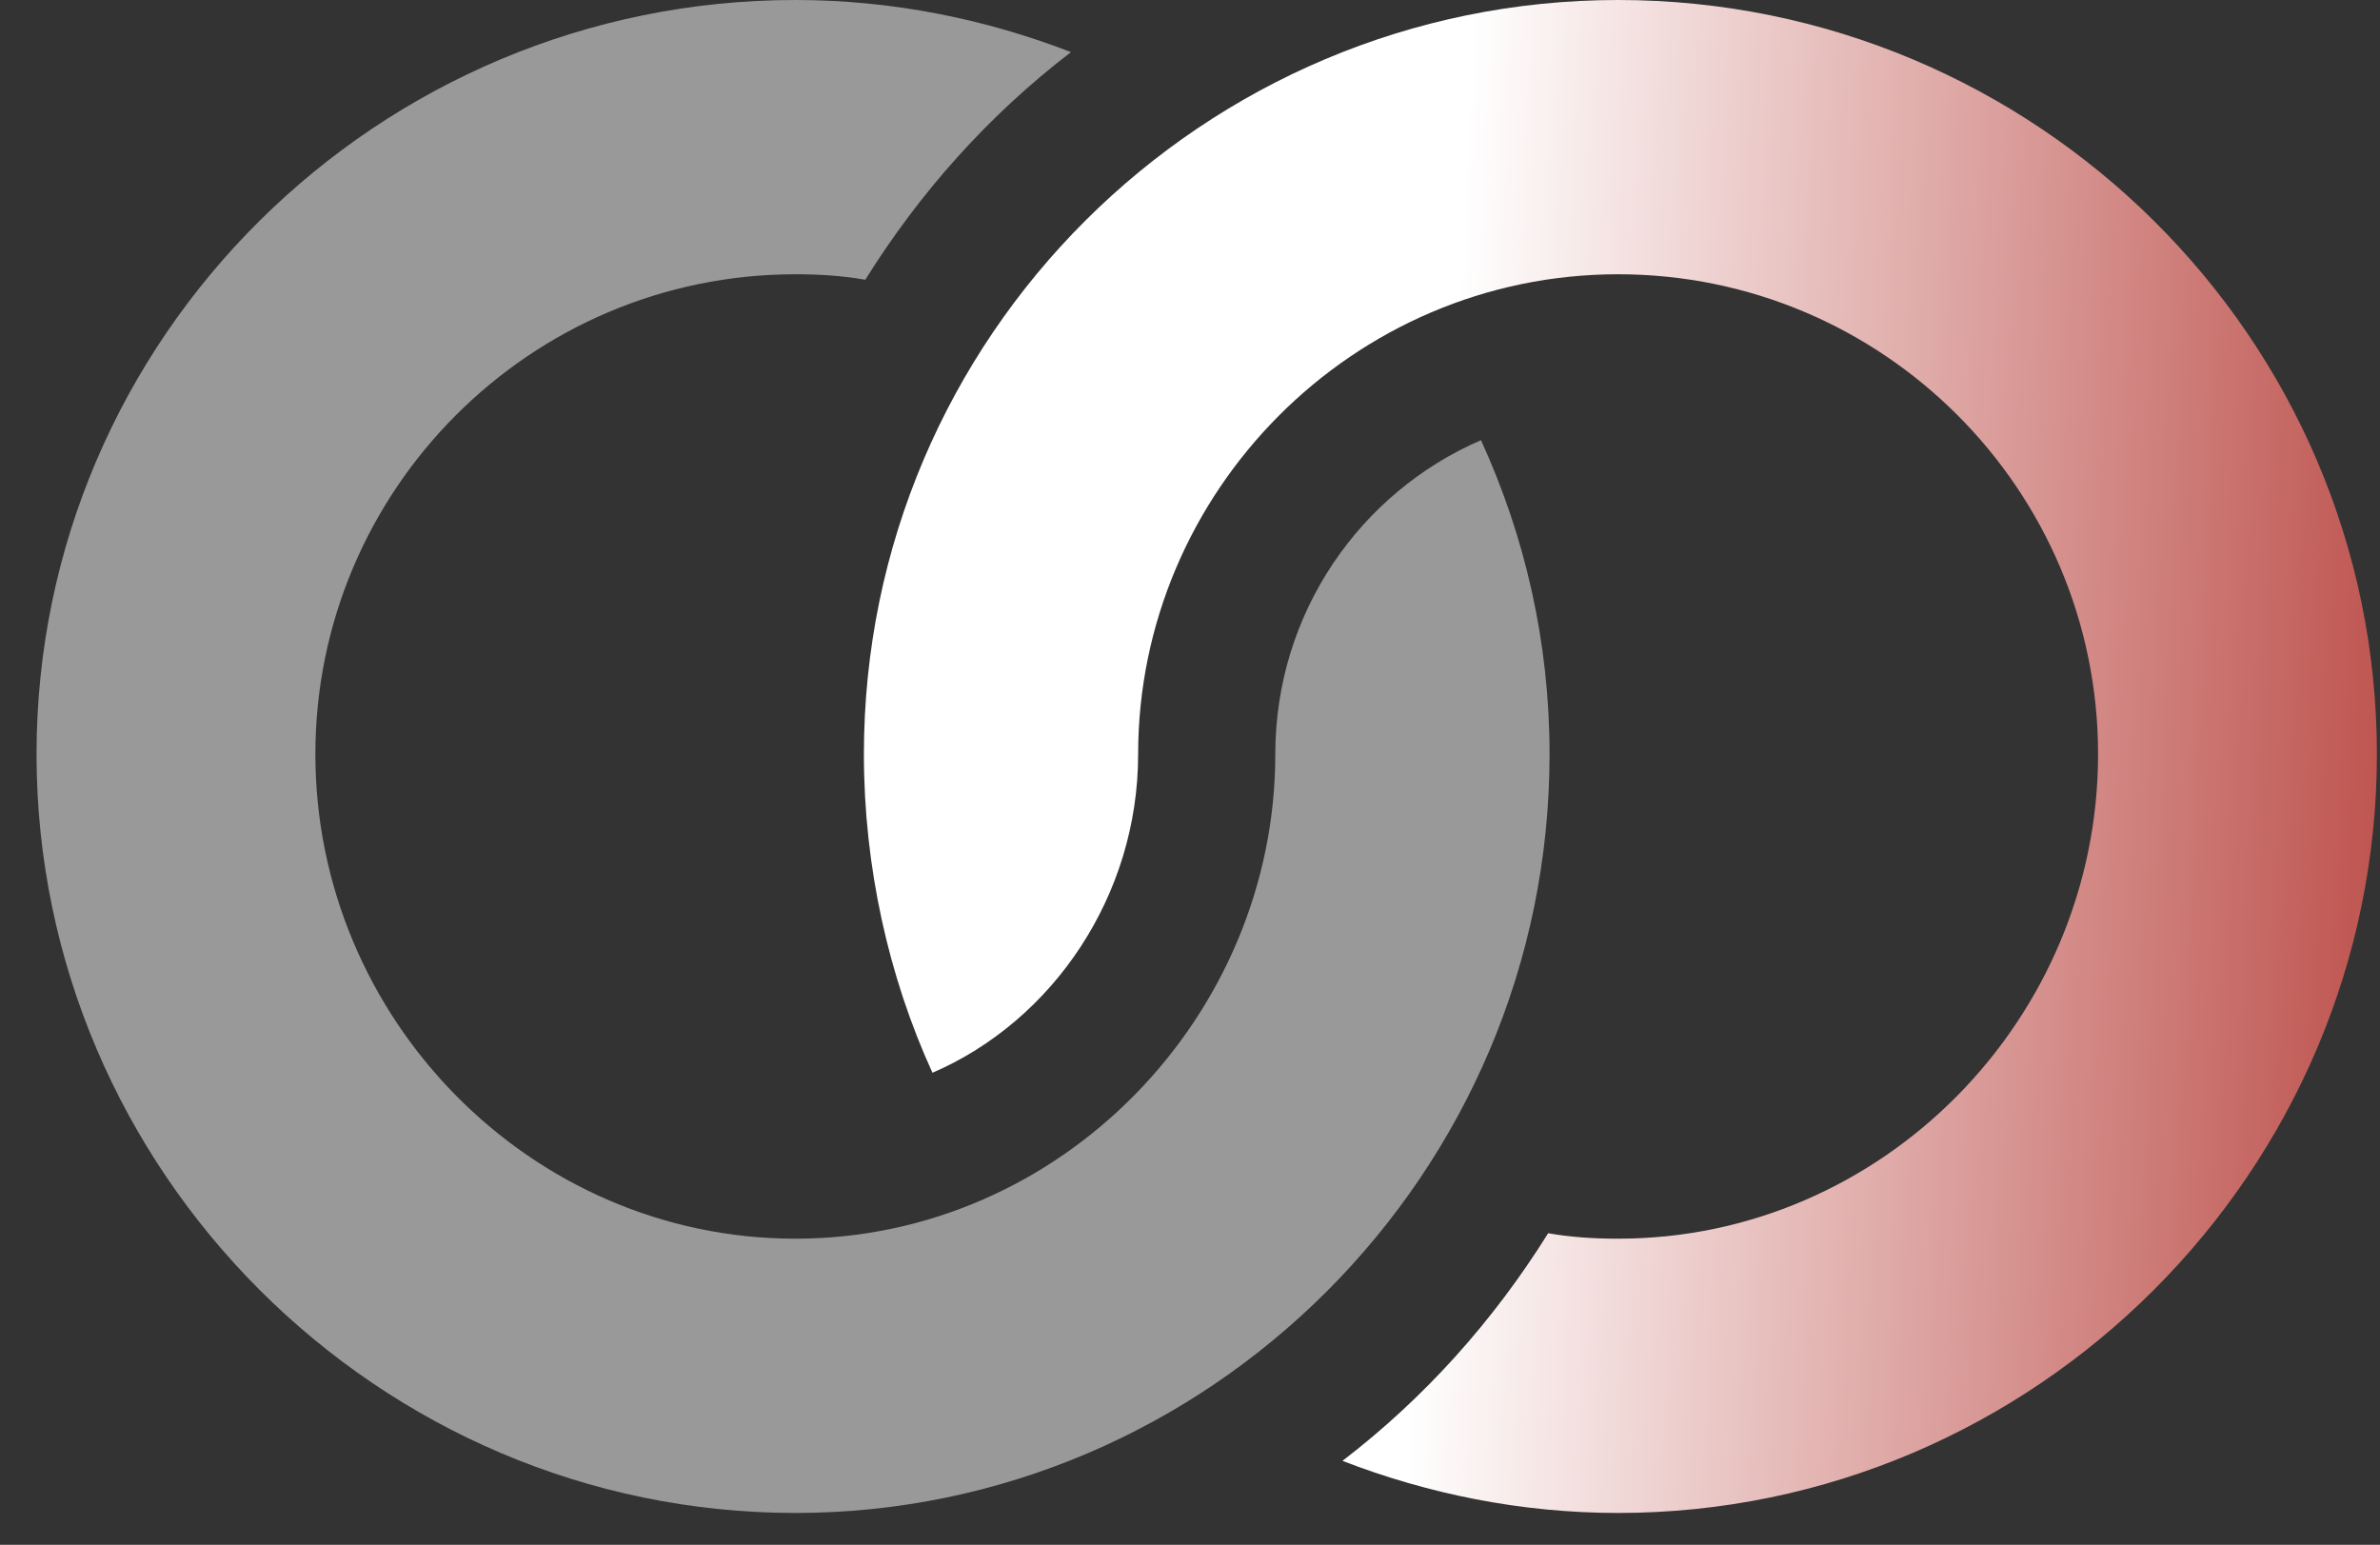 <svg xmlns="http://www.w3.org/2000/svg" width="57" height="37" viewBox="0 0 57 37" fill="none"><rect x="0" y="0" width="57" height="37" fill="#333333" stroke="none"/><path d="M19.048 36.237C28.933 36.237 37.111 28.114 37.111 18.064C37.111 15.37 36.52 12.841 35.469 10.543C32.579 11.791 30.543 14.681 30.543 18.064C30.543 24.341 25.404 29.668 19.048 29.668C12.709 29.668 7.553 24.402 7.553 18.064C7.553 11.725 12.709 6.569 19.048 6.569C19.606 6.569 20.164 6.601 20.723 6.7C22.036 4.598 23.678 2.759 25.649 1.248C23.613 0.46 21.38 0 19.048 0C9.064 0 0.875 8.079 0.875 18.064C0.875 28.048 9.064 36.237 19.048 36.237Z" fill="white" fill-opacity="0.5"></path><path d="M38.753 29.668C38.195 29.668 37.636 29.635 37.078 29.537C35.765 31.639 34.122 33.478 32.152 34.989C34.188 35.777 36.421 36.237 38.753 36.237C48.737 36.237 56.926 28.048 56.926 18.064C56.926 8.079 48.737 0 38.753 0C28.837 0 20.69 8.046 20.69 18.064C20.69 20.757 21.281 23.395 22.332 25.694C25.222 24.446 27.258 21.447 27.258 18.064C27.258 11.786 32.397 6.569 38.753 6.569C45.092 6.569 50.248 11.725 50.248 18.064C50.248 24.402 45.092 29.668 38.753 29.668Z" fill="url(#paint0_linear_127_388)"></path><defs><linearGradient id="paint0_linear_127_388" x1="35.522" y1="-5.546" x2="63.879" y2="-4.244" gradientUnits="userSpaceOnUse"><stop stop-color="white"></stop><stop offset="1" stop-color="#AE2923"></stop></linearGradient></defs></svg>